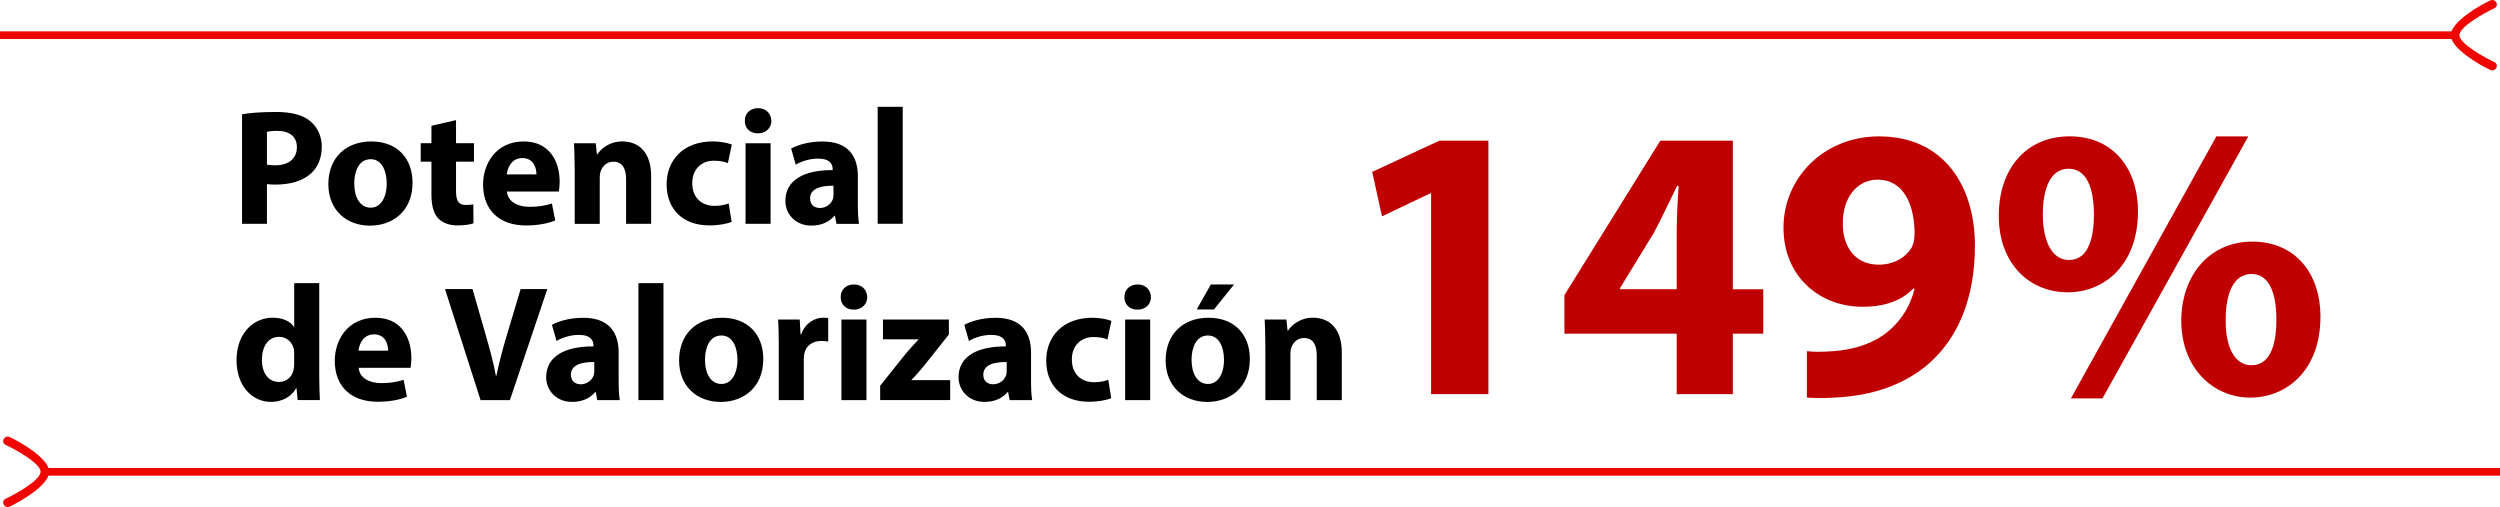 <?xml version="1.0" encoding="UTF-8"?><svg id="Layer_1" xmlns="http://www.w3.org/2000/svg" width="650.9" height="132.01" viewBox="0 0 650.9 132.01"><defs><style>.cls-1,.cls-2,.cls-3{stroke-width:0px;}.cls-2{fill:#f00600;}.cls-3{fill:#c00000;}</style></defs><rect class="cls-2" x="11.03" y="121.84" width="639.87" height="2"/><path class="cls-2" d="m10.57,122.83c0,2.2-6.67,5.91-9.06,6.99-1.43.65-.41,2.72,1.02,2.06,2.57-1.17,10.33-5.58,10.27-9.04.07-3.45-7.69-7.87-10.27-9.04-1.43-.65-2.46,1.41-1.02,2.06,2.39,1.09,9.06,4.76,9.06,6.96Z"/><rect class="cls-2" y="8.16" width="639.87" height="2"/><path class="cls-2" d="m640.33,9.15c0,2.2,6.67,5.91,9.06,6.99,1.43.65.41,2.72-1.02,2.06-2.57-1.17-10.33-5.58-10.27-9.04-.07-3.45,7.69-7.87,10.27-9.04,1.43-.65,2.46,1.41,1.02,2.06-2.39,1.09-9.06,4.76-9.06,6.96Z"/><path class="cls-1" d="m63.01,29.75c2.02-.34,4.85-.6,8.84-.6s6.91.77,8.84,2.32c1.84,1.46,3.09,3.86,3.09,6.69s-.94,5.23-2.66,6.86c-2.23,2.1-5.53,3.04-9.39,3.04-.86,0-1.63-.04-2.23-.13v10.34h-6.48v-28.52Zm6.48,13.12c.56.13,1.24.17,2.19.17,3.47,0,5.62-1.76,5.62-4.72,0-2.66-1.84-4.25-5.1-4.25-1.33,0-2.23.13-2.7.26v8.54Z"/><path class="cls-1" d="m107.41,47.55c0,7.68-5.45,11.2-11.07,11.2-6.13,0-10.85-4.03-10.85-10.81s4.46-11.11,11.2-11.11,10.72,4.42,10.72,10.72Zm-15.18.21c0,3.6,1.5,6.31,4.29,6.31,2.53,0,4.16-2.53,4.16-6.31,0-3.13-1.2-6.31-4.16-6.31-3.13,0-4.29,3.22-4.29,6.31Z"/><path class="cls-1" d="m118.73,31.29v6h4.67v4.8h-4.67v7.59c0,2.53.6,3.69,2.57,3.69.82,0,1.46-.09,1.93-.17l.04,4.93c-.86.34-2.4.56-4.25.56-2.1,0-3.86-.73-4.89-1.8-1.2-1.24-1.8-3.26-1.8-6.22v-8.58h-2.79v-4.8h2.79v-4.55l6.39-1.46Z"/><path class="cls-1" d="m131.99,49.86c.21,2.7,2.87,3.99,5.92,3.99,2.23,0,4.03-.3,5.79-.86l.86,4.42c-2.14.86-4.76,1.29-7.59,1.29-7.12,0-11.2-4.12-11.2-10.68,0-5.32,3.3-11.19,10.59-11.19,6.78,0,9.35,5.28,9.35,10.47,0,1.12-.13,2.1-.21,2.57h-13.51Zm7.68-4.46c0-1.59-.69-4.25-3.69-4.25-2.75,0-3.86,2.49-4.03,4.25h7.72Z"/><path class="cls-1" d="m149.62,43.99c0-2.62-.09-4.85-.17-6.69h5.66l.3,2.87h.13c.86-1.33,3-3.35,6.48-3.35,4.29,0,7.51,2.83,7.51,9.01v12.44h-6.52v-11.62c0-2.7-.94-4.55-3.3-4.55-1.8,0-2.87,1.24-3.3,2.45-.17.39-.26,1.03-.26,1.63v12.1h-6.52v-14.28Z"/><path class="cls-1" d="m190.5,57.75c-1.16.51-3.35.94-5.83.94-6.78,0-11.11-4.12-11.11-10.72,0-6.13,4.2-11.15,12.01-11.15,1.71,0,3.6.3,4.97.81l-1.03,4.85c-.77-.34-1.93-.64-3.65-.64-3.43,0-5.66,2.44-5.62,5.88,0,3.86,2.57,5.88,5.75,5.88,1.54,0,2.75-.26,3.73-.64l.77,4.8Z"/><path class="cls-1" d="m200.84,31.46c0,1.8-1.37,3.26-3.52,3.26s-3.43-1.46-3.39-3.26c-.04-1.89,1.33-3.3,3.43-3.3s3.43,1.42,3.47,3.3Zm-6.73,26.81v-20.97h6.52v20.97h-6.52Z"/><path class="cls-1" d="m217.78,58.27l-.39-2.1h-.13c-1.37,1.67-3.52,2.57-6,2.57-4.25,0-6.78-3.09-6.78-6.43,0-5.45,4.89-8.06,12.31-8.02v-.3c0-1.12-.6-2.7-3.82-2.7-2.14,0-4.42.73-5.79,1.59l-1.2-4.2c1.46-.81,4.33-1.84,8.15-1.84,6.99,0,9.22,4.12,9.22,9.05v7.29c0,2.02.09,3.95.3,5.1h-5.88Zm-.77-9.91c-3.43-.04-6.09.77-6.09,3.3,0,1.67,1.12,2.49,2.57,2.49,1.63,0,2.96-1.07,3.39-2.4.09-.34.13-.73.13-1.11v-2.27Z"/><path class="cls-1" d="m228.51,27.81h6.52v30.45h-6.52v-30.45Z"/><path class="cls-1" d="m83.12,73.72v24.19c0,2.36.09,4.85.17,6.26h-5.79l-.3-3.09h-.09c-1.33,2.36-3.86,3.56-6.56,3.56-4.98,0-8.96-4.25-8.96-10.77-.04-7.08,4.38-11.15,9.39-11.15,2.57,0,4.59.9,5.53,2.36h.09v-11.37h6.52Zm-6.52,18.36c0-.34-.04-.82-.09-1.16-.39-1.76-1.8-3.22-3.82-3.22-2.96,0-4.5,2.66-4.5,5.96,0,3.56,1.76,5.79,4.46,5.79,1.89,0,3.39-1.29,3.77-3.13.13-.47.17-.94.17-1.5v-2.75Z"/><path class="cls-1" d="m93.38,95.76c.21,2.7,2.87,3.99,5.92,3.99,2.23,0,4.03-.3,5.79-.86l.86,4.42c-2.14.86-4.76,1.29-7.59,1.29-7.12,0-11.2-4.12-11.2-10.68,0-5.32,3.3-11.19,10.59-11.19,6.78,0,9.35,5.28,9.35,10.47,0,1.12-.13,2.1-.21,2.57h-13.51Zm7.68-4.46c0-1.59-.69-4.25-3.69-4.25-2.75,0-3.86,2.49-4.03,4.25h7.72Z"/><path class="cls-1" d="m125.12,104.17l-9.26-28.91h7.16l3.52,12.22c.99,3.43,1.89,6.73,2.57,10.34h.13c.73-3.47,1.63-6.91,2.62-10.21l3.69-12.35h6.95l-9.74,28.91h-7.64Z"/><path class="cls-1" d="m155.5,104.17l-.39-2.1h-.13c-1.37,1.67-3.52,2.57-6,2.57-4.25,0-6.78-3.09-6.78-6.43,0-5.45,4.89-8.06,12.31-8.02v-.3c0-1.12-.6-2.7-3.82-2.7-2.14,0-4.42.73-5.79,1.59l-1.2-4.2c1.46-.81,4.33-1.84,8.15-1.84,6.99,0,9.22,4.12,9.22,9.05v7.29c0,2.02.09,3.95.3,5.1h-5.88Zm-.77-9.91c-3.43-.04-6.09.77-6.09,3.3,0,1.67,1.12,2.49,2.57,2.49,1.63,0,2.96-1.07,3.39-2.4.09-.34.13-.73.13-1.11v-2.27Z"/><path class="cls-1" d="m166.22,73.72h6.52v30.45h-6.52v-30.45Z"/><path class="cls-1" d="m198.73,93.45c0,7.68-5.45,11.2-11.07,11.2-6.13,0-10.85-4.03-10.85-10.81s4.46-11.11,11.2-11.11,10.72,4.42,10.72,10.72Zm-15.18.21c0,3.6,1.5,6.31,4.29,6.31,2.53,0,4.16-2.53,4.16-6.31,0-3.13-1.2-6.31-4.16-6.31-3.13,0-4.29,3.22-4.29,6.31Z"/><path class="cls-1" d="m202.77,90.1c0-3.09-.09-5.1-.17-6.91h5.62l.21,3.86h.17c1.07-3.05,3.65-4.33,5.66-4.33.6,0,.9,0,1.37.09v6.13c-.47-.09-1.03-.17-1.76-.17-2.4,0-4.03,1.29-4.46,3.3-.09.43-.13.94-.13,1.46v10.64h-6.52v-14.07Z"/><path class="cls-1" d="m225.8,77.36c0,1.8-1.37,3.26-3.52,3.26s-3.43-1.46-3.39-3.26c-.04-1.89,1.33-3.3,3.43-3.3s3.43,1.42,3.47,3.3Zm-6.73,26.81v-20.97h6.52v20.97h-6.52Z"/><path class="cls-1" d="m229.15,100.44l6.61-8.28c1.2-1.42,2.14-2.44,3.35-3.73v-.09h-9.22v-5.15h17.16v3.9l-6.31,7.94c-1.16,1.37-2.23,2.7-3.43,3.86v.09h10.08v5.19h-18.23v-3.73Z"/><path class="cls-1" d="m262.87,104.17l-.39-2.1h-.13c-1.37,1.67-3.52,2.57-6,2.57-4.25,0-6.78-3.09-6.78-6.43,0-5.45,4.89-8.06,12.31-8.02v-.3c0-1.12-.6-2.7-3.82-2.7-2.14,0-4.42.73-5.79,1.59l-1.2-4.2c1.46-.81,4.33-1.84,8.15-1.84,6.99,0,9.22,4.12,9.22,9.05v7.29c0,2.02.09,3.95.3,5.1h-5.88Zm-.77-9.91c-3.43-.04-6.09.77-6.09,3.3,0,1.67,1.12,2.49,2.57,2.49,1.63,0,2.96-1.07,3.39-2.4.09-.34.13-.73.13-1.11v-2.27Z"/><path class="cls-1" d="m289.33,103.66c-1.16.51-3.35.94-5.83.94-6.78,0-11.11-4.12-11.11-10.72,0-6.13,4.2-11.15,12.01-11.15,1.71,0,3.6.3,4.97.81l-1.03,4.85c-.77-.34-1.93-.64-3.65-.64-3.43,0-5.66,2.44-5.62,5.88,0,3.86,2.57,5.88,5.75,5.88,1.54,0,2.75-.26,3.73-.64l.77,4.8Z"/><path class="cls-1" d="m299.67,77.36c0,1.8-1.37,3.26-3.52,3.26s-3.43-1.46-3.39-3.26c-.04-1.89,1.33-3.3,3.43-3.3s3.43,1.42,3.47,3.3Zm-6.73,26.81v-20.97h6.52v20.97h-6.52Z"/><path class="cls-1" d="m325.41,93.45c0,7.68-5.45,11.2-11.07,11.2-6.13,0-10.85-4.03-10.85-10.81s4.46-11.11,11.2-11.11,10.72,4.42,10.72,10.72Zm-15.18.21c0,3.6,1.5,6.31,4.29,6.31,2.53,0,4.16-2.53,4.16-6.31,0-3.13-1.2-6.31-4.16-6.31-3.13,0-4.29,3.22-4.29,6.31Zm11.07-19.6l-5.23,6.52h-4.5l3.69-6.52h6.05Z"/><path class="cls-1" d="m329.44,89.89c0-2.62-.09-4.85-.17-6.69h5.66l.3,2.87h.13c.86-1.33,3-3.35,6.48-3.35,4.29,0,7.51,2.83,7.51,9.01v12.44h-6.52v-11.62c0-2.7-.94-4.55-3.3-4.55-1.8,0-2.87,1.24-3.3,2.45-.17.39-.26,1.03-.26,1.63v12.1h-6.52v-14.28Z"/><path class="cls-3" d="m372.6,50.33h-.2l-12.59,5.99-2.54-11.57,17.46-8.12h12.79v65.99h-14.92v-52.28Z"/><path class="cls-3" d="m436.55,102.61v-15.73h-29.24v-10.05l24.97-40.2h18.88v38.68h7.92v11.57h-7.92v15.73h-14.62Zm0-27.31v-14.62c0-3.96.2-8.02.51-12.28h-.41c-2.13,4.26-3.86,8.12-6.09,12.28l-8.83,14.42v.2h14.82Z"/><path class="cls-3" d="m470.45,91.44c1.93.2,3.65.2,6.7,0,4.67-.3,9.44-1.62,12.99-4.06,4.26-2.94,7.11-7.21,8.32-12.18l-.3-.1c-2.94,3.05-7.21,4.77-13.2,4.77-11.17,0-20.61-7.82-20.61-20.61s10.35-23.75,24.87-23.75c16.95,0,24.97,12.99,24.97,28.42,0,13.71-4.37,23.76-11.57,30.35-6.29,5.69-14.92,8.83-25.18,9.24-2.64.2-5.28.1-7,0v-12.08Zm9.34-33.09c0,5.68,3.05,10.56,9.34,10.56,4.16,0,7.11-2.03,8.53-4.37.51-.91.81-1.93.81-3.86,0-7-2.64-13.91-9.64-13.91-5.28,0-9.14,4.67-9.04,11.57Z"/><path class="cls-3" d="m556.64,55.1c0,13.81-8.73,21.01-18.27,21.01-10.05,0-17.97-7.51-17.97-19.9s7.21-20.71,18.48-20.71,17.77,8.32,17.77,19.59Zm-24.77.71c0,6.9,2.33,11.88,6.8,11.88s6.5-4.47,6.5-11.88c0-6.7-1.83-11.88-6.6-11.88s-6.7,5.28-6.7,11.88Zm7.31,47.92l37.87-68.22h8.32l-37.97,68.22h-8.22Zm64.97-21.22c0,13.81-8.73,21.01-18.27,21.01s-17.87-7.51-17.97-19.9c0-11.78,7.21-20.71,18.48-20.71s17.77,8.32,17.77,19.59Zm-24.67.71c-.1,6.9,2.23,11.88,6.7,11.88s6.5-4.47,6.5-11.88c0-6.7-1.73-11.88-6.5-11.88s-6.7,5.28-6.7,11.88Z"/></svg>